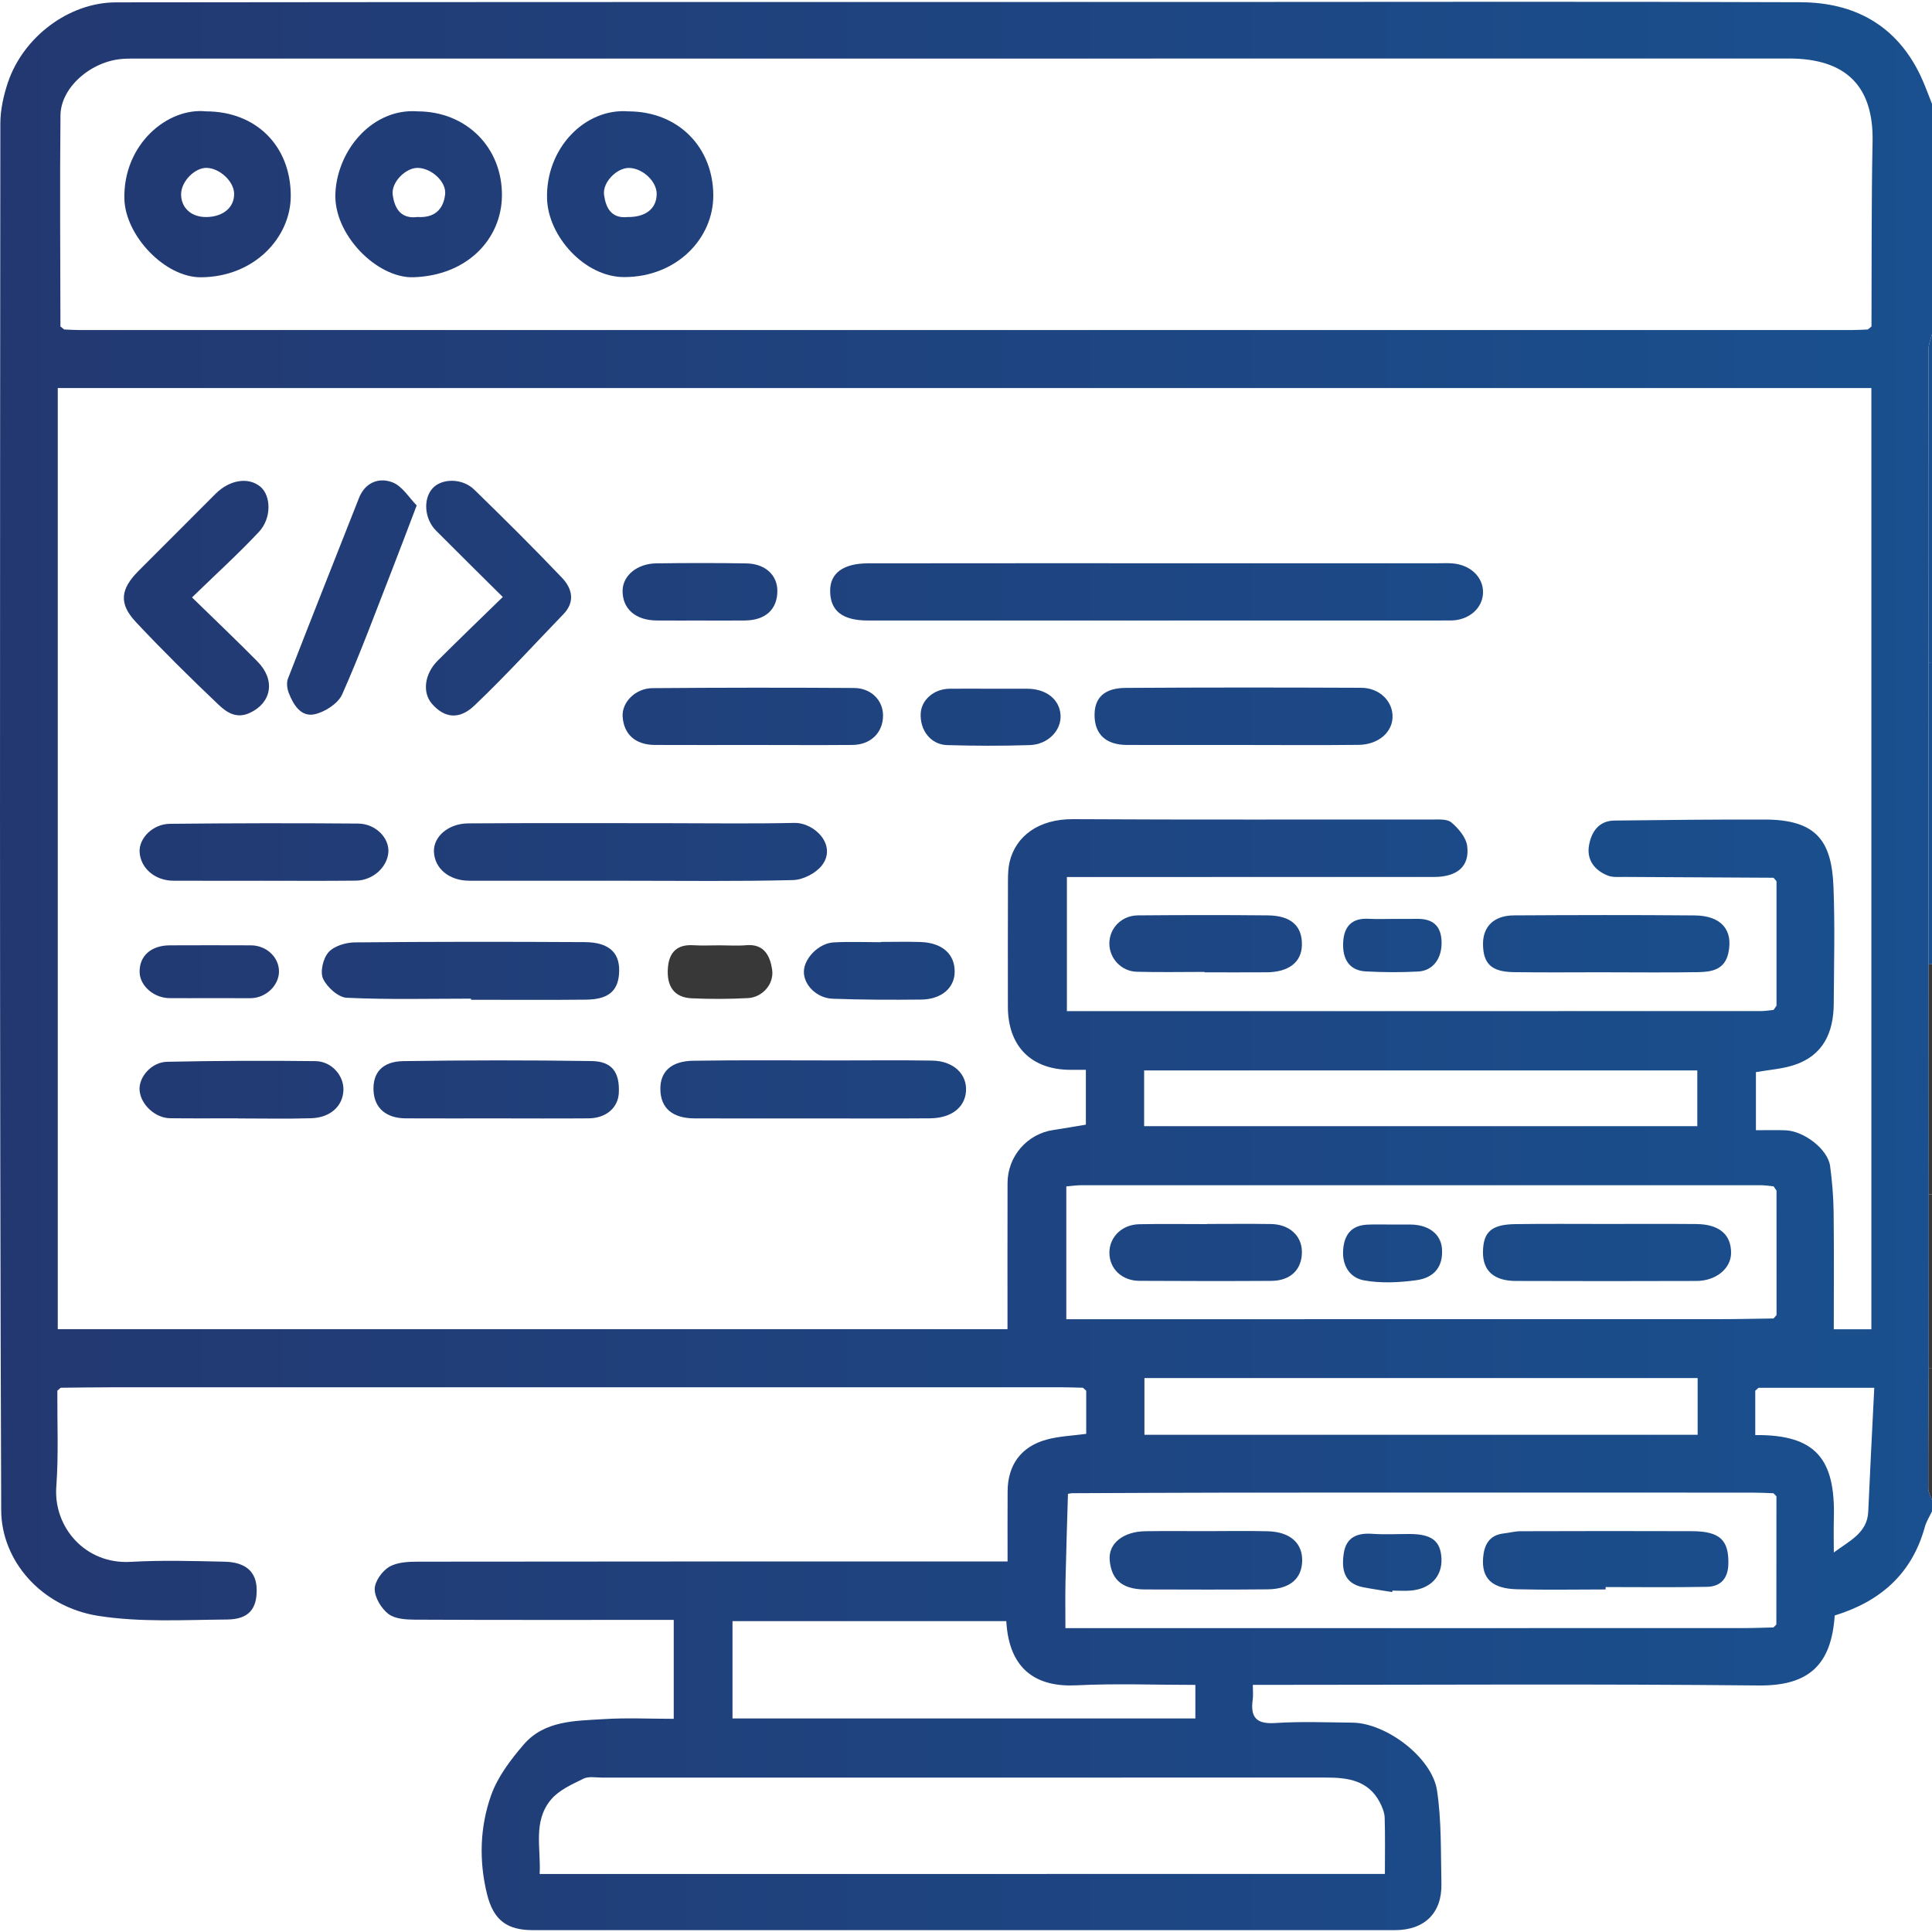 <?xml version="1.0" encoding="utf-8"?>
<!-- Generator: Adobe Illustrator 27.8.1, SVG Export Plug-In . SVG Version: 6.00 Build 0)  -->
<svg version="1.1" id="Layer_1" xmlns="http://www.w3.org/2000/svg" xmlns:xlink="http://www.w3.org/1999/xlink" x="0px" y="0px"
	 viewBox="0 0 50 50" enable-background="new 0 0 50 50" xml:space="preserve">
	 <style type="text/css">
	.st0{fill:#C9C9C9;}
	.st1{fill:url(#SVGID_1_);}
	.st2{fill:url(#SVGID_00000115480173894821564580000005662952044201015228_);}
	.st3{fill:url(#SVGID_00000112600198163754386930000005904315995268617118_);}
	.st4{fill:url(#SVGID_00000044163942598964045120000001821893352917926540_);}
	.st5{fill:url(#SVGID_00000028319459999218691850000013859320563177587620_);}
	.st6{fill:url(#SVGID_00000040573797887073460580000002866572284131831971_);}
	.st7{fill:url(#SVGID_00000173146760067657219680000005489680387147705988_);}
	.st8{fill-rule:evenodd;clip-rule:evenodd;fill:#C9C9C9;}
	.st9{fill:url(#SVGID_00000016753487842451637680000012641190269401484966_);}
	.st10{fill:url(#SVGID_00000030480871549517665460000007005616768201314695_);}
</style>
<linearGradient id="SVGID_1_" gradientUnits="userSpaceOnUse" x1="0" y1="50.094" x2="100.274" y2="50.094">
	<stop  offset="0" style="stop-color:#233871"/>
	<stop  offset="1" style="stop-color:#1068AD"/>
</linearGradient>
<g>
	<path class="st1" fill="#383838" d="M50,38.82c0,0.098,0,0.195,0,0.293c-0.063,0.134-0.146,0.263-0.185,0.403
		c-0.334,1.217-1.155,1.931-2.333,2.293c-0.085,1.27-0.663,1.824-1.964,1.811c-4.181-0.043-8.363-0.016-12.545-0.016
		c-0.174,0-0.348,0-0.55,0c0,0.157,0.013,0.27-0.002,0.378c-0.065,0.453,0.084,0.643,0.579,0.61c0.664-0.044,1.334-0.016,2.001-0.01
		c0.869,0.009,2.06,0.9,2.189,1.756c0.119,0.791,0.095,1.604,0.114,2.408c0.018,0.762-0.437,1.206-1.204,1.206
		c-7.436,0-14.872,0-22.308,0c-0.674,0-1.022-0.26-1.188-0.933c-0.212-0.86-0.185-1.736,0.106-2.558
		c0.17-0.478,0.505-0.92,0.843-1.312c0.537-0.624,1.328-0.612,2.067-0.658c0.596-0.038,1.196-0.008,1.816-0.008
		c0-0.863,0-1.685,0-2.56c-0.192,0-0.365,0-0.539,0c-2.05,0-4.1,0.004-6.151-0.006c-0.235-0.001-0.52-0.017-0.691-0.146
		c-0.184-0.139-0.354-0.419-0.358-0.64c-0.003-0.196,0.187-0.467,0.369-0.577c0.203-0.123,0.493-0.138,0.746-0.138
		c4.898-0.007,9.796-0.005,14.693-0.005c0.176,0,0.351,0,0.571,0c0-0.627-0.004-1.225,0.001-1.823
		c0.006-0.675,0.346-1.149,1.004-1.33c0.33-0.091,0.682-0.102,1.03-0.15c0-0.374,0-0.746,0-1.117
		c-0.028-0.025-0.057-0.051-0.085-0.076c-0.179-0.004-0.358-0.012-0.536-0.012c-8.201-0.001-16.403-0.001-24.604,0
		c-0.439,0-0.878,0.008-1.317,0.012c-0.028,0.025-0.057,0.051-0.085,0.076c-0.005,0.83,0.034,1.662-0.027,2.488
		c-0.076,1.039,0.746,2.008,1.92,1.942c0.811-0.046,1.627-0.023,2.44-0.004c0.553,0.013,0.821,0.271,0.826,0.722
		c0.006,0.501-0.208,0.769-0.766,0.774c-1.114,0.009-2.246,0.077-3.337-0.095c-1.48-0.234-2.505-1.435-2.509-2.734
		C-0.013,27.123,0,15.162,0.009,3.201c0-0.358,0.082-0.729,0.197-1.07C0.6,0.963,1.776,0.062,3.003,0.061
		c9.422-0.011,18.845-0.009,28.267-0.01C36.38,0.05,41.49,0.038,46.6,0.058c1.389,0.005,2.48,0.593,3.101,1.897
		c0.113,0.238,0.2,0.487,0.299,0.732c0,1.986,0,3.971,0,5.957c-0.032,0.137-0.092,0.273-0.092,0.41
		c-0.004,2.697-0.002,5.394-0.001,8.091c0.002,2.605,0.004,5.21,0.006,7.814c0.001,1.985,0.002,3.97,0.003,5.954
		c0,1.497,0,2.995,0,4.492c-0.005,1.039-0.014,2.077-0.012,3.116C49.904,38.621,49.967,38.721,50,38.82z M45.426,35.991
		c0,0.383,0,0.766,0,1.149c1.563-0.017,2.076,0.616,2.034,2.15c-0.008,0.296-0.001,0.592-0.001,0.888
		c0.412-0.305,0.867-0.508,0.891-1.057c0.046-1.056,0.102-2.111,0.156-3.205c-1.058,0-2.026,0-2.995,0
		C45.483,35.94,45.454,35.966,45.426,35.991z M45.976,30.813c-0.025-0.037-0.051-0.074-0.076-0.111
		c-0.112-0.01-0.225-0.029-0.337-0.029c-5.853-0.001-11.705-0.001-17.558,0c-0.138,0-0.277,0.02-0.409,0.031
		c0,1.167,0,2.283,0,3.437c0.198,0,0.374,0,0.551,0c5.446,0,10.892,0,16.339-0.001c0.471,0,0.942-0.012,1.413-0.018
		c0.026-0.029,0.052-0.058,0.078-0.088C45.976,32.961,45.976,31.887,45.976,30.813z M45.974,38.724
		c-0.026-0.026-0.051-0.053-0.077-0.079c-0.178-0.006-0.356-0.016-0.534-0.016c-4.481-0.001-8.961-0.002-13.442,0
		c-1.396,0.001-2.792,0.01-4.187,0.015c-0.032,0.005-0.063,0.01-0.095,0.016c-0.022,0.756-0.048,1.511-0.064,2.267
		c-0.009,0.397-0.002,0.795-0.002,1.209c0.256,0,0.434,0,0.613,0c5.644,0,11.288,0,16.932-0.001c0.26,0,0.519-0.011,0.779-0.017
		c0.025-0.025,0.05-0.05,0.075-0.075C45.973,40.936,45.974,39.83,45.974,38.724z M1.66,8.527c0.13,0.005,0.259,0.014,0.389,0.014
		c15.3,0.001,30.6,0.001,45.901,0c0.13,0,0.259-0.009,0.389-0.014c0.032-0.026,0.063-0.052,0.095-0.078
		c0.007-1.594-0.004-3.188,0.028-4.781c0.029-1.425-0.674-2.155-2.171-2.154C32.086,1.517,17.881,1.515,3.676,1.516
		c-0.163,0-0.326-0.003-0.488,0.007C2.366,1.575,1.572,2.257,1.565,2.985C1.546,4.806,1.562,6.627,1.564,8.449
		C1.596,8.475,1.628,8.501,1.66,8.527z M45.9,26.137c0.025-0.037,0.051-0.074,0.076-0.11c0-1.074,0-2.148,0-3.222
		c-0.026-0.03-0.052-0.06-0.078-0.089c-1.285-0.006-2.57-0.012-3.855-0.021c-0.143-0.001-0.3,0.016-0.428-0.033
		c-0.346-0.135-0.556-0.407-0.492-0.781c0.059-0.343,0.247-0.64,0.656-0.645c1.301-0.016,2.602-0.029,3.904-0.026
		c1.334,0.004,1.721,0.563,1.767,1.738c0.04,1.007,0.013,2.018,0.007,3.026c-0.004,0.743-0.269,1.341-1.025,1.589
		c-0.311,0.102-0.648,0.123-0.989,0.184c0,0.479,0,0.987,0,1.503c0.277,0,0.521-0.007,0.764,0.002
		c0.486,0.018,1.098,0.494,1.156,0.925c0.053,0.395,0.086,0.796,0.091,1.194c0.012,1.005,0.004,2.01,0.004,3.031
		c0.343,0,0.658,0,0.973,0c0-8.137,0-16.248,0-24.359c-15.668,0-31.311,0-46.936,0c0,8.145,0,16.256,0,24.356
		c8.207,0,16.383,0,24.579,0c0-1.28-0.002-2.531,0.001-3.783c0.002-0.692,0.51-1.273,1.186-1.372
		c0.278-0.041,0.555-0.091,0.841-0.138c0-0.463,0-0.927,0-1.419c-0.15,0-0.277,0.001-0.404,0c-1.013-0.005-1.613-0.611-1.614-1.635
		c-0.001-1.09-0.002-2.181,0.002-3.271c0.001-0.158,0.006-0.321,0.042-0.474c0.161-0.673,0.755-1.112,1.641-1.107
		c3.092,0.018,6.184,0.006,9.275,0.01c0.176,0,0.405-0.021,0.518,0.075c0.182,0.154,0.379,0.386,0.408,0.607
		c0.07,0.53-0.258,0.804-0.864,0.804c-2.994,0.001-5.988,0.001-8.983,0.001c-0.172,0-0.345,0-0.512,0c0,1.187,0,2.313,0,3.471
		c0.151,0,0.263,0,0.375,0c5.858,0,11.716,0,17.575-0.001C45.675,26.167,45.787,26.148,45.9,26.137z M35.841,48.498
		c0-0.519,0.009-0.989-0.006-1.458c-0.004-0.134-0.063-0.275-0.127-0.398c-0.296-0.565-0.824-0.639-1.385-0.639
		c-6.247,0.001-12.494,0-18.741,0.001c-0.162,0-0.349-0.038-0.482,0.028c-0.298,0.147-0.633,0.295-0.838,0.539
		c-0.478,0.568-0.258,1.263-0.296,1.927C21.287,48.498,28.539,48.498,35.841,48.498z M18.957,44.474c4.026,0,8.002,0,11.979,0
		c0-0.296,0-0.564,0-0.869c-1.04,0-2.062-0.04-3.079,0.011c-1.028,0.051-1.745-0.399-1.814-1.661c-2.36,0-4.72,0-7.086,0
		C18.957,42.809,18.957,43.632,18.957,44.474z M43.935,35.664c-4.806,0-9.566,0-14.317,0c0,0.513,0,0.994,0,1.468
		c4.788,0,9.547,0,14.317,0C43.935,36.634,43.935,36.165,43.935,35.664z M43.926,27.703c-4.796,0-9.554,0-14.316,0
		c0,0.495,0,0.96,0,1.443c4.779,0,9.538,0,14.316,0C43.926,28.661,43.926,28.196,43.926,27.703z"/>
	<path class="st1" fill="#383838" d="M49.907,17.144c-0.001-2.697-0.004-5.394,0.001-8.091c0-0.137,0.06-0.273,0.092-0.41
		c0,2.832,0,5.664,0,8.496C49.969,17.141,49.938,17.142,49.907,17.144z"/>
	<path class="st1" fill="#383838" d="M49.907,17.144c0.031-0.002,0.062-0.004,0.093-0.004c0,2.604,0,5.208,0,7.813
		c-0.029,0.001-0.058,0.003-0.087,0.006C49.911,22.354,49.909,19.749,49.907,17.144z"/>
	<path fill="#383838" d="M49.913,24.959c0.029-0.003,0.058-0.005,0.087-0.006c0,1.986,0,3.971,0,5.957
		c-0.028,0.001-0.056,0.002-0.085,0.003C49.915,28.929,49.914,26.944,49.913,24.959z"/>
	<path fill="#383838" d="M49.915,30.913c0.028-0.001,0.056-0.002,0.085-0.003c0,1.497,0,2.995,0,4.492
		c-0.028,0.001-0.056,0.002-0.084,0.003C49.916,33.908,49.916,32.411,49.915,30.913z"/>
	<path fill="#383838" d="M49.916,35.405c0.028-0.001,0.056-0.002,0.084-0.003c0,1.139,0,2.279,0,3.418
		c-0.033-0.1-0.096-0.199-0.096-0.299C49.902,37.483,49.91,36.444,49.916,35.405z"/>
	<path class="st1" fill="#383838" d="M45.9,26.137c0.025-0.037,0.051-0.074,0.076-0.11C45.951,26.064,45.925,26.101,45.9,26.137z"/>
	<path class="st1" fill="#383838" d="M45.511,35.915c-0.028,0.025-0.057,0.051-0.085,0.076C45.454,35.966,45.483,35.94,45.511,35.915z"/>
	<path class="st1" fill="#383838" d="M27.734,38.643c-0.032,0.005-0.063,0.01-0.095,0.016C27.671,38.653,27.702,38.648,27.734,38.643z"/>
	<path class="st1" fill="#383838" d="M1.566,35.915c-0.028,0.025-0.057,0.051-0.085,0.076C1.509,35.966,1.537,35.94,1.566,35.915z"/>
	<path class="st1" fill="#383838" d="M45.974,38.724c-0.026-0.026-0.051-0.053-0.077-0.079C45.923,38.671,45.949,38.697,45.974,38.724z"/>
	<path class="st1" fill="#383838" d="M45.898,34.122c0.026-0.029,0.052-0.058,0.078-0.088C45.95,34.064,45.924,34.093,45.898,34.122z"/>
	<path class="st1" fill="#383838" d="M45.976,30.813c-0.025-0.037-0.051-0.074-0.076-0.111C45.925,30.739,45.951,30.776,45.976,30.813z"/>
	<path class="st1" fill="#383838" d="M45.976,22.806c-0.026-0.03-0.052-0.06-0.078-0.089C45.924,22.746,45.95,22.776,45.976,22.806z"/>
	<path class="st1" fill="#383838" d="M48.339,8.527c0.032-0.026,0.063-0.052,0.095-0.078C48.402,8.475,48.371,8.501,48.339,8.527z"/>
	<path class="st1" fill="#383838" d="M1.564,8.449C1.596,8.475,1.628,8.501,1.66,8.527C1.628,8.501,1.596,8.475,1.564,8.449z"/>
	<path class="st1" fill="#383838" d="M45.897,42.117c0.025-0.025,0.05-0.05,0.075-0.075C45.948,42.067,45.922,42.092,45.897,42.117z"/>
	<path class="st1" fill="#383838" d="M28.109,35.991c-0.028-0.025-0.057-0.051-0.085-0.076C28.052,35.94,28.081,35.966,28.109,35.991z"/>
	<path class="st1" fill="#383838" d="M29.883,16.059c-2.472,0-4.944,0-7.415,0c-0.664,0-0.981-0.246-0.984-0.765
		c-0.003-0.46,0.337-0.715,0.988-0.715c2.813-0.004,5.627-0.002,8.44-0.002c2.098,0,4.196,0,6.293,0c0.13,0,0.261-0.007,0.39,0.004
		c0.461,0.038,0.791,0.356,0.786,0.751c-0.005,0.406-0.364,0.725-0.839,0.726C34.989,16.06,32.436,16.059,29.883,16.059z"/>
	<path class="st1" fill="#383838" d="M16.288,22.794c-1.381,0-2.763,0.001-4.144-0.001c-0.519-0.001-0.897-0.315-0.914-0.751
		c-0.015-0.388,0.371-0.73,0.889-0.733c1.69-0.011,3.38-0.005,5.07-0.005c1.121,0,2.243,0.017,3.364-0.007
		c0.539-0.012,1.116,0.59,0.716,1.102c-0.157,0.201-0.486,0.37-0.741,0.377C19.116,22.813,17.702,22.794,16.288,22.794z"/>
	<path class="st1" fill="#383838" d="M4.969,15.461c0.613,0.598,1.165,1.122,1.698,1.663c0.47,0.478,0.36,1.068-0.205,1.327
		c-0.349,0.16-0.603-0.02-0.809-0.216c-0.729-0.693-1.446-1.4-2.134-2.134c-0.449-0.478-0.406-0.852,0.066-1.326
		c0.664-0.667,1.329-1.333,1.996-1.998c0.367-0.366,0.857-0.437,1.162-0.177c0.273,0.233,0.288,0.813-0.042,1.165
		C6.169,14.333,5.591,14.857,4.969,15.461z"/>
	<path class="st1" fill="#383838" d="M13.012,15.45c-0.598-0.593-1.166-1.153-1.728-1.718c-0.3-0.302-0.338-0.812-0.094-1.089
		c0.237-0.269,0.773-0.275,1.084,0.029c0.769,0.749,1.532,1.505,2.272,2.283c0.258,0.271,0.348,0.617,0.034,0.941
		c-0.765,0.792-1.507,1.608-2.305,2.366c-0.398,0.378-0.778,0.314-1.093-0.044c-0.256-0.29-0.202-0.773,0.147-1.122
		C11.88,16.546,12.442,16.006,13.012,15.45z"/>
	<path class="st1" fill="#383838" d="M20.951,28.945c-0.99,0-1.981,0.002-2.971-0.001c-0.577-0.001-0.884-0.265-0.89-0.754
		c-0.006-0.453,0.275-0.729,0.849-0.738c1.25-0.02,2.5-0.007,3.75-0.008c0.812,0,1.624-0.009,2.435,0.004
		c0.556,0.009,0.913,0.354,0.875,0.805c-0.035,0.415-0.386,0.685-0.931,0.689C23.029,28.95,21.99,28.945,20.951,28.945z"/>
	<path class="st1" fill="#383838" d="M12.19,25.845c-1.072,0-2.146,0.028-3.216-0.023c-0.22-0.01-0.511-0.274-0.613-0.493
		c-0.082-0.178,0.001-0.528,0.141-0.685c0.144-0.162,0.446-0.253,0.68-0.255c1.983-0.019,3.967-0.018,5.95-0.007
		c0.657,0.003,0.941,0.298,0.886,0.853c-0.043,0.428-0.293,0.63-0.853,0.636c-0.992,0.011-1.983,0.003-2.975,0.003
		C12.19,25.863,12.19,25.854,12.19,25.845z"/>
	<path class="st1" fill="#383838" d="M32.089,19.28c-0.976,0-1.952,0.002-2.927-0.001c-0.537-0.002-0.829-0.273-0.835-0.761
		c-0.005-0.456,0.248-0.711,0.803-0.715c2.033-0.013,4.066-0.012,6.099-0.003c0.481,0.002,0.828,0.359,0.81,0.773
		c-0.017,0.39-0.377,0.698-0.875,0.704C34.138,19.289,33.114,19.28,32.089,19.28z"/>
	<path class="st1" fill="#383838" d="M19.479,19.28c-0.845,0-1.689,0.003-2.534-0.001c-0.5-0.003-0.801-0.274-0.831-0.733
		c-0.025-0.368,0.328-0.734,0.775-0.737c1.738-0.014,3.476-0.015,5.214-0.004c0.447,0.003,0.752,0.325,0.75,0.715
		c-0.002,0.441-0.318,0.755-0.791,0.759C21.201,19.286,20.34,19.28,19.479,19.28z"/>
	<path class="st1" fill="#383838" d="M10.784,13.08c-0.239,0.628-0.427,1.129-0.622,1.628c-0.427,1.091-0.831,2.192-1.306,3.261
		c-0.106,0.238-0.445,0.457-0.714,0.516c-0.352,0.078-0.551-0.246-0.669-0.552c-0.043-0.111-0.062-0.263-0.021-0.369
		c0.606-1.562,1.225-3.118,1.839-4.677c0.161-0.407,0.519-0.535,0.861-0.406C10.412,12.578,10.591,12.887,10.784,13.08z"/>
	<path class="st1" fill="#383838" d="M41.562,25.162c-0.796,0-1.593,0.009-2.389-0.003c-0.573-0.009-0.788-0.217-0.793-0.72
		c-0.005-0.458,0.28-0.745,0.797-0.749c1.56-0.009,3.12-0.013,4.68,0.001c0.694,0.006,1.005,0.382,0.871,0.979
		c-0.096,0.429-0.434,0.483-0.777,0.489c-0.796,0.014-1.592,0.004-2.389,0.004C41.562,25.163,41.562,25.163,41.562,25.162z"/>
	<path class="st1" fill="#383838" d="M12.841,28.944c-0.781,0-1.561,0.003-2.342-0.001c-0.508-0.003-0.81-0.267-0.832-0.716
		c-0.023-0.461,0.224-0.756,0.767-0.765c1.626-0.025,3.252-0.026,4.878-0.002c0.529,0.008,0.729,0.294,0.703,0.824
		c-0.018,0.385-0.33,0.656-0.784,0.659C14.435,28.949,13.638,28.945,12.841,28.944z"/>
	<path class="st1" fill="#383838" d="M6.775,22.794c-0.763,0-1.526,0.002-2.29-0.001c-0.474-0.002-0.848-0.325-0.872-0.742
		c-0.02-0.356,0.34-0.726,0.783-0.731c1.624-0.016,3.247-0.02,4.871-0.006c0.46,0.004,0.812,0.378,0.784,0.745
		c-0.03,0.389-0.406,0.728-0.84,0.732C8.399,22.8,7.587,22.794,6.775,22.794z"/>
	<path class="st1" fill="#383838" d="M6.157,28.942c-0.584,0-1.168,0.005-1.752-0.002c-0.385-0.004-0.756-0.346-0.792-0.714
		c-0.034-0.339,0.301-0.738,0.71-0.747c1.28-0.027,2.561-0.033,3.841-0.017c0.42,0.005,0.735,0.375,0.724,0.747
		c-0.012,0.412-0.334,0.715-0.833,0.731c-0.632,0.019-1.265,0.005-1.898,0.005C6.157,28.944,6.157,28.943,6.157,28.942z"/>
	<path class="st1" fill="#383838" d="M31.174,25.153c-0.585,0-1.17,0.012-1.755-0.004c-0.406-0.011-0.715-0.354-0.709-0.743
		c0.007-0.393,0.32-0.713,0.74-0.716c1.121-0.009,2.243-0.012,3.365,0c0.603,0.007,0.891,0.279,0.878,0.774
		c-0.011,0.438-0.34,0.694-0.91,0.699c-0.536,0.004-1.073,0.001-1.609,0.001C31.174,25.16,31.174,25.157,31.174,25.153z"/>
	<path class="st1" fill="#383838" d="M18.113,16.059c-0.373,0-0.746,0.002-1.119-0.001c-0.552-0.004-0.892-0.308-0.881-0.782
		c0.009-0.381,0.376-0.689,0.868-0.696c0.778-0.011,1.557-0.012,2.335,0.001c0.488,0.008,0.802,0.302,0.802,0.711
		c0,0.477-0.305,0.76-0.837,0.766C18.892,16.063,18.502,16.059,18.113,16.059z"/>
	<path class="st1" fill="#383838" d="M22.794,24.377c0.341,0,0.683-0.009,1.024,0.002c0.567,0.018,0.896,0.311,0.889,0.779
		c-0.006,0.411-0.344,0.705-0.867,0.711c-0.764,0.008-1.528,0.006-2.291-0.022c-0.425-0.016-0.761-0.373-0.744-0.719
		c0.016-0.338,0.39-0.719,0.77-0.739c0.405-0.022,0.813-0.005,1.219-0.005C22.794,24.381,22.794,24.379,22.794,24.377z"/>
	<path class="st1" fill="#383838" d="M25.648,17.824c0.308,0,0.617,0,0.925,0c0.499-0.001,0.848,0.271,0.874,0.682
		c0.025,0.393-0.322,0.761-0.795,0.777c-0.713,0.023-1.429,0.021-2.142,0c-0.422-0.013-0.706-0.384-0.682-0.822
		c0.019-0.352,0.346-0.633,0.749-0.637C24.934,17.821,25.291,17.824,25.648,17.824z"/>
	<path class="st1" fill="#383838" d="M5.415,25.832c-0.342,0-0.683,0.002-1.025,0c-0.408-0.003-0.769-0.317-0.777-0.673
		c-0.009-0.418,0.296-0.692,0.782-0.694c0.7-0.003,1.399-0.003,2.099,0c0.41,0.002,0.737,0.319,0.726,0.693
		c-0.011,0.358-0.347,0.67-0.731,0.675c-0.179,0.003-0.358-0.001-0.537-0.001C5.773,25.832,5.594,25.832,5.415,25.832z"/>
	<path fill="#383838" d="M18.631,24.465c0.227,0,0.455,0.017,0.68-0.003c0.465-0.041,0.617,0.275,0.671,0.626
		c0.058,0.376-0.248,0.723-0.626,0.743c-0.484,0.025-0.972,0.027-1.456,0.005c-0.448-0.02-0.656-0.306-0.614-0.798
		c0.034-0.401,0.245-0.604,0.665-0.575C18.176,24.477,18.404,24.464,18.631,24.465z"/>
	<path class="st1" fill="#383838" d="M36.09,23.781c0.194,0,0.388,0.003,0.582-0.001c0.409-0.006,0.628,0.18,0.636,0.601
		c0.009,0.421-0.219,0.741-0.606,0.762c-0.451,0.024-0.906,0.021-1.358-0.003c-0.41-0.022-0.611-0.304-0.582-0.769
		c0.025-0.399,0.227-0.613,0.647-0.593C35.637,23.79,35.864,23.781,36.09,23.781z"/>
	<path class="st1" fill="#383838" d="M16.263,2.882c1.303,0.003,2.194,0.939,2.197,2.177c0.003,1.099-0.934,2.11-2.305,2.112
		c-1.023,0.001-1.967-1.054-1.997-2.023C14.117,3.844,15.135,2.793,16.263,2.882z M16.24,5.617c0.468,0.006,0.75-0.215,0.755-0.593
		c0.005-0.33-0.367-0.677-0.723-0.678c-0.312,0-0.683,0.375-0.639,0.697C15.678,5.372,15.816,5.66,16.24,5.617z"/>
	<path class="st1" fill="#383838" d="M5.334,2.882C6.631,2.884,7.525,3.779,7.525,5.07c0,1.062-0.928,2.097-2.324,2.106
		C4.262,7.182,3.243,6.092,3.219,5.15C3.183,3.742,4.33,2.777,5.334,2.882z M5.332,5.617c0.446-0.001,0.744-0.256,0.726-0.622
		c-0.015-0.309-0.373-0.639-0.705-0.65c-0.311-0.01-0.664,0.35-0.666,0.679C4.685,5.377,4.948,5.618,5.332,5.617z"/>
	<path class="st1" fill="#383838" d="M10.808,2.882c1.258,0.002,2.195,0.932,2.182,2.186c-0.012,1.119-0.897,2.064-2.292,2.107
		C9.759,7.205,8.622,6.068,8.68,4.989C8.742,3.847,9.665,2.795,10.808,2.882z M10.807,5.616c0.427,0.027,0.668-0.185,0.713-0.588
		c0.036-0.325-0.356-0.68-0.712-0.683c-0.309-0.003-0.685,0.371-0.645,0.691C10.209,5.395,10.375,5.673,10.807,5.616z"/>
	<path class="st1" fill="#383838" d="M41.553,41.135c-0.765,0-1.53,0.015-2.294-0.005c-0.649-0.016-0.919-0.282-0.876-0.818
		c0.026-0.329,0.158-0.586,0.535-0.627c0.144-0.016,0.288-0.056,0.432-0.057c1.481-0.004,2.961-0.007,4.442-0.001
		c0.718,0.003,0.951,0.23,0.938,0.846c-0.008,0.373-0.195,0.587-0.552,0.594c-0.874,0.017-1.749,0.006-2.624,0.006
		C41.553,41.095,41.553,41.115,41.553,41.135z"/>
	<path class="st1" fill="#383838" d="M31.201,39.626c0.537,0,1.074-0.011,1.61,0.003c0.58,0.015,0.904,0.31,0.889,0.778
		c-0.014,0.453-0.322,0.719-0.895,0.725c-1.057,0.011-2.114,0.005-3.171,0.003c-0.672-0.001-0.876-0.332-0.915-0.755
		c-0.04-0.439,0.354-0.743,0.92-0.752C30.16,39.62,30.681,39.626,31.201,39.626z"/>
	<path class="st1" fill="#383838" d="M36.03,41.203c-0.249-0.041-0.499-0.077-0.747-0.124c-0.506-0.097-0.569-0.469-0.506-0.882
		c0.062-0.41,0.344-0.53,0.735-0.502c0.323,0.023,0.649,0.004,0.974,0.005c0.567,0.002,0.798,0.181,0.819,0.634
		c0.022,0.458-0.278,0.781-0.782,0.829c-0.161,0.015-0.324,0.002-0.487,0.002C36.034,41.177,36.032,41.19,36.03,41.203z"/>
	<path class="st1" fill="#383838" d="M41.562,31.676c0.78,0,1.56-0.005,2.339,0.002c0.594,0.005,0.905,0.274,0.899,0.755
		c-0.005,0.397-0.389,0.716-0.894,0.718c-1.56,0.005-3.119,0.006-4.679,0c-0.567-0.002-0.853-0.266-0.848-0.749
		c0.006-0.521,0.219-0.714,0.842-0.722C40.002,31.669,40.782,31.676,41.562,31.676z"/>
	<path class="st1" fill="#383838" d="M31.237,31.676c0.553,0,1.106-0.007,1.659,0.002c0.474,0.008,0.792,0.302,0.797,0.713
		c0.006,0.459-0.29,0.755-0.791,0.758c-1.138,0.007-2.277,0.005-3.415-0.001c-0.454-0.002-0.776-0.314-0.776-0.728
		c0-0.405,0.322-0.727,0.77-0.737c0.585-0.012,1.171-0.003,1.756-0.003C31.237,31.679,31.237,31.678,31.237,31.676z"/>
	<path class="st1" fill="#383838" d="M36.013,31.691c0.162,0,0.325-0.001,0.487,0c0.467,0.002,0.785,0.242,0.817,0.614
		c0.038,0.446-0.174,0.761-0.664,0.827c-0.446,0.06-0.918,0.084-1.357,0.003c-0.359-0.066-0.568-0.379-0.535-0.796
		c0.031-0.393,0.217-0.623,0.619-0.645C35.591,31.683,35.802,31.692,36.013,31.691z"/>
</g>
</svg>
